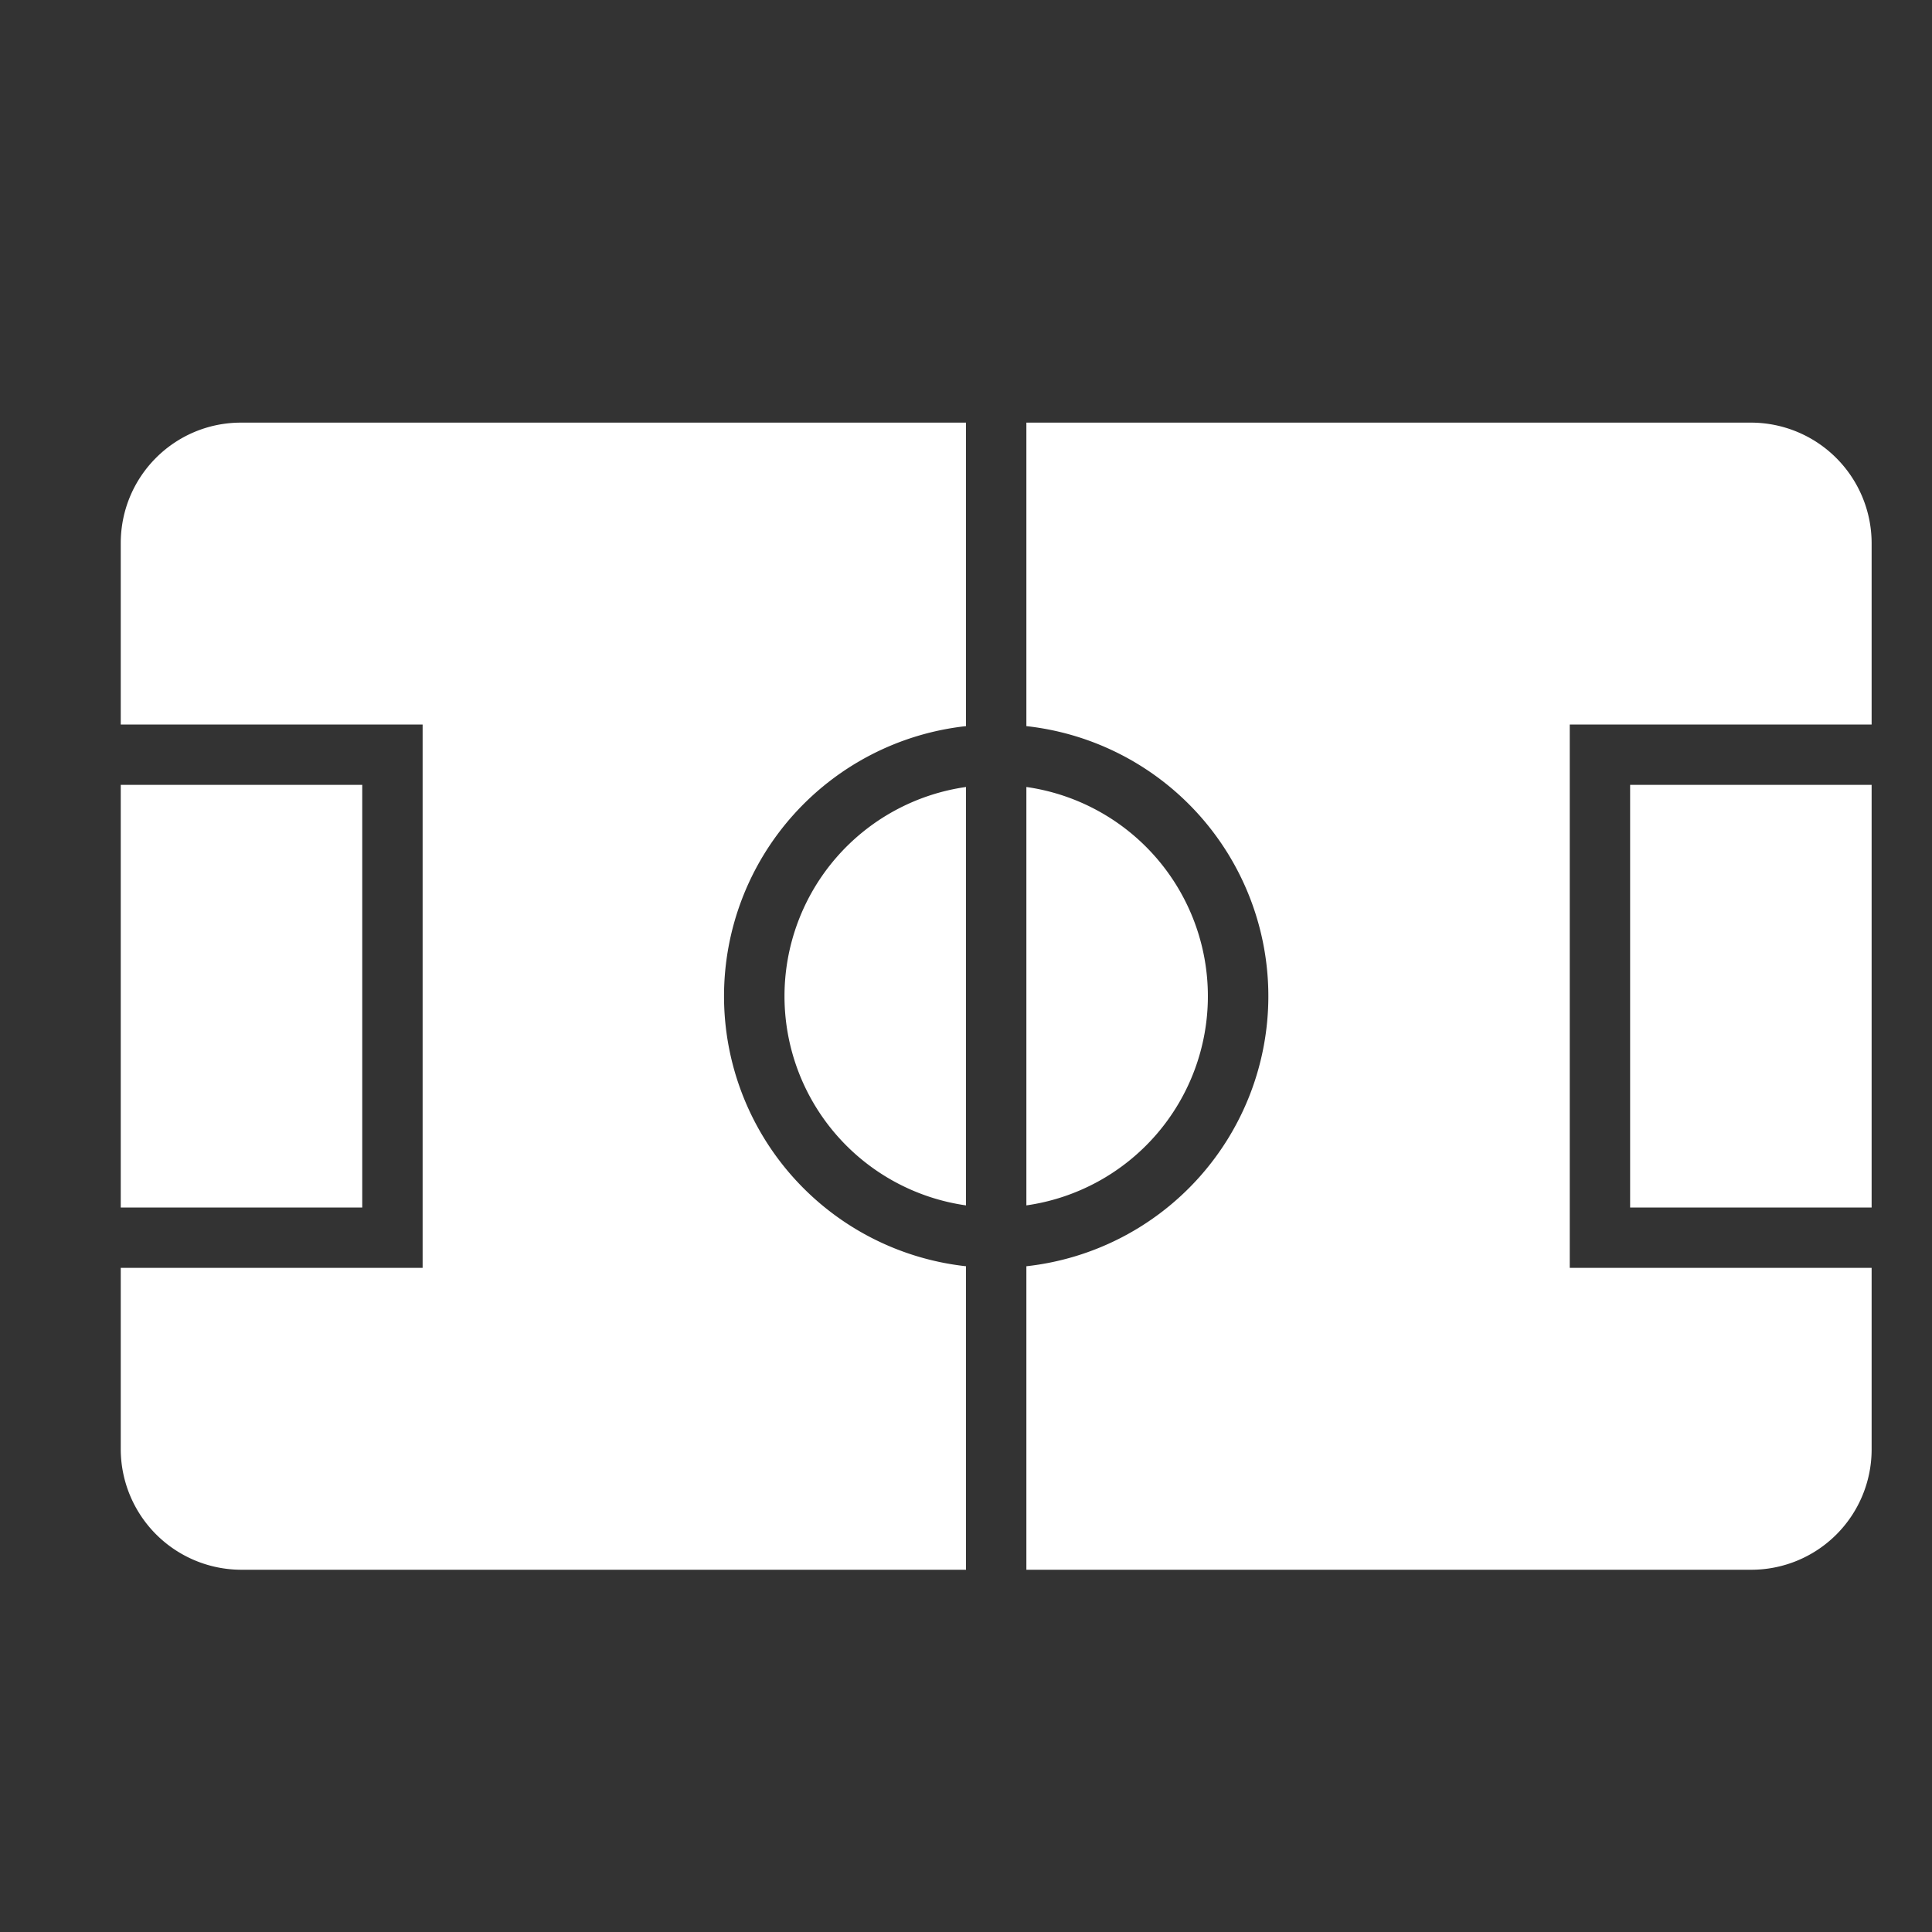 <?xml version="1.0" encoding="UTF-8"?> <svg xmlns="http://www.w3.org/2000/svg" viewBox="0 0 32 32"><rect x="0" y="0" width="32" height="32" fill="#333333" stroke="none"/> <path d="M2 21v3.003A2 2 0 0 0 3.993 26H16v-5.027a4.5 4.5 0 0 1 0-8.946V7H3.993C2.893 7 2 7.89 2 8.997V12h5v9H2Zm29 0v3.003A1.993 1.993 0 0 1 29.007 26H17v-5.027a4.5 4.5 0 0 0 0-8.946V7h12.007A2 2 0 0 1 31 8.997V12h-5v9h5Zm-14-1.035a3.5 3.5 0 0 0 0-6.93v6.93Zm-1-6.93a3.5 3.5 0 0 0 0 6.93v-6.93ZM27 13v7h4v-7h-4ZM2 13v7h4v-7H2Z" fill="#ffffff" fill-rule="evenodd" class="fill-929292"></path> </svg> 
